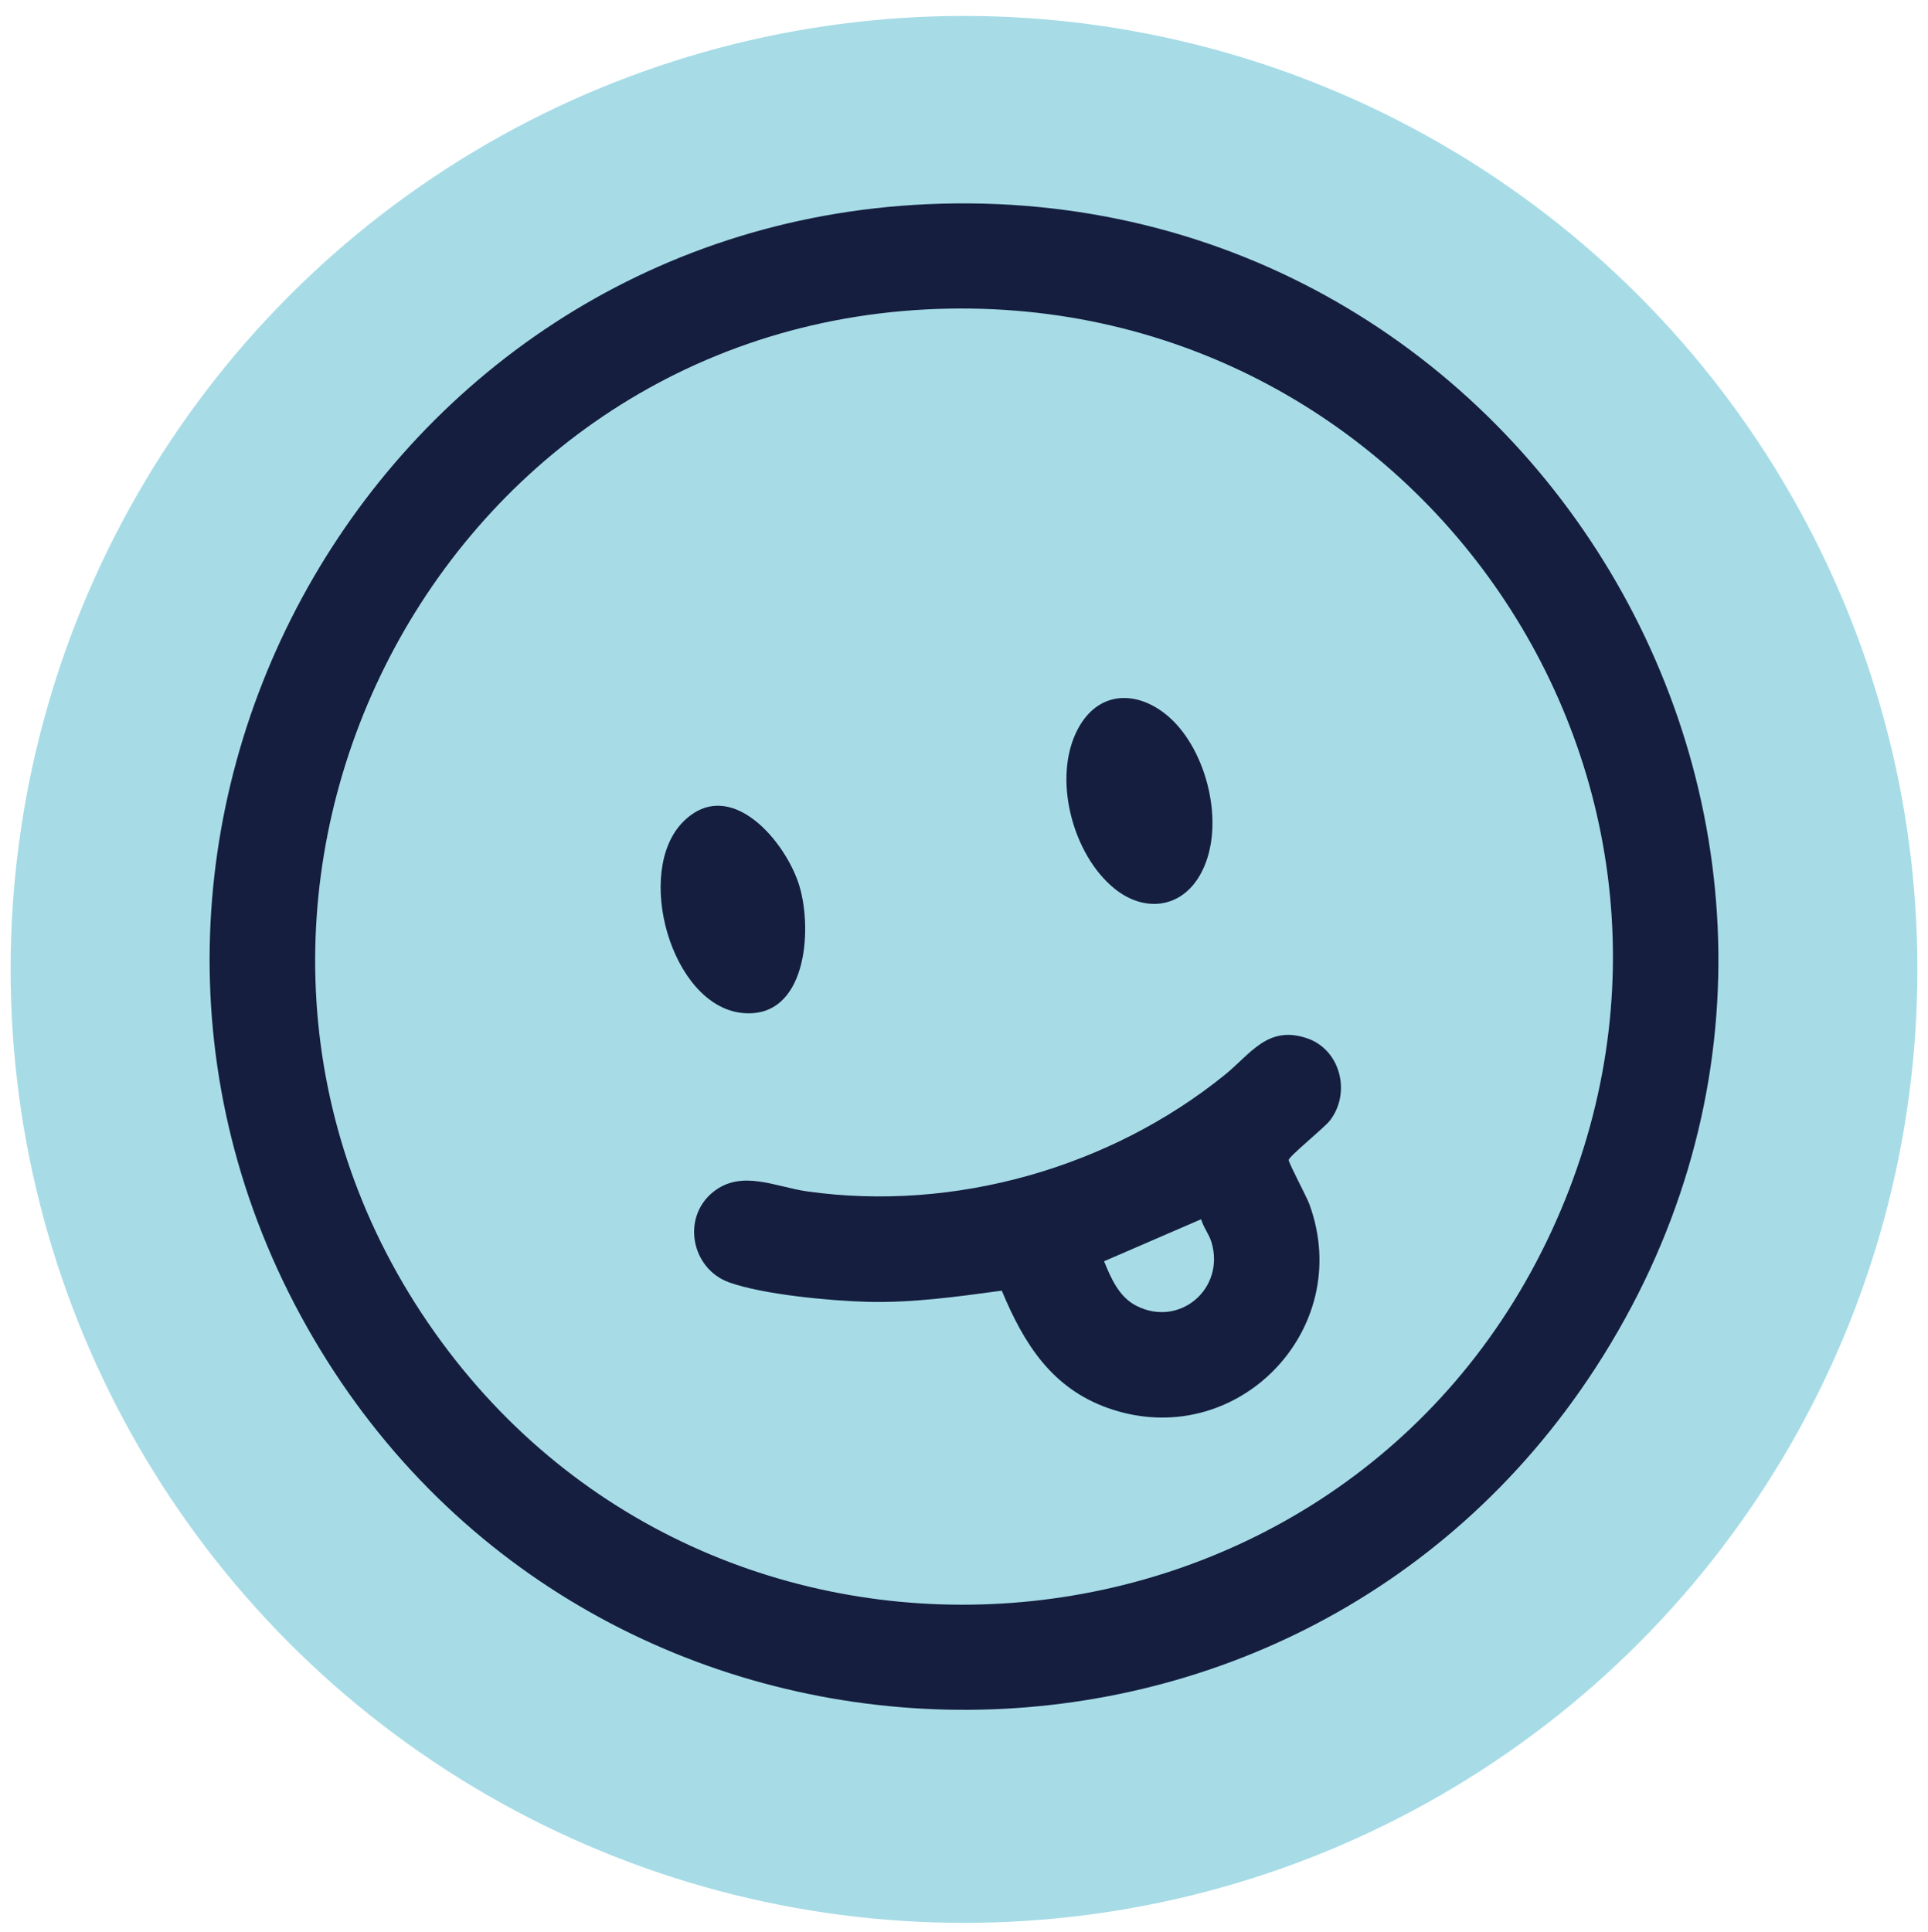 <svg xmlns="http://www.w3.org/2000/svg" id="Calque_1" data-name="Calque 1" viewBox="0 0 595.28 596.41"><circle cx="297.64" cy="299.29" r="294.37" style="fill: #a7dce7;"></circle><g><path d="M286.29,63.04c188.76-8.49,309.79,199.95,206.31,359.31-93.94,144.68-308.64,139.6-395.79-9.12C8.47,262.48,112.56,70.85,286.29,63.04ZM285.79,95.54c-156,8.15-242.24,187.86-151.59,315.8,88.46,124.85,280.47,107.54,344.78-31.11,64.07-138.13-42.06-292.59-193.19-284.69Z" style="fill: #151e3f;"></path><path d="M309.31,398.47c-13.77,1.86-27.72,3.83-41.69,3.44-11.39-.32-31.96-2.22-42.5-6-11.7-4.2-14.77-20.05-4.9-27.93,8.76-6.99,19.16-1.55,28.98-.16,45.35,6.42,93.52-7.31,128.92-35.94,8.06-6.52,13.27-15.43,25.38-11.35,10.39,3.5,13.72,16.82,7.15,25.38-1.74,2.27-12.73,11.11-12.75,12.22-.02.97,5.51,11.28,6.37,13.63,14.27,38.98-22.79,76.75-62.01,63.01-17.52-6.14-26.14-19.94-32.95-36.29ZM370.85,376.42l-29.96,12.97c2.14,5.27,4.62,11.04,9.98,13.76,13.37,6.8,27.5-5.35,23.17-19.67-.75-2.48-2.49-4.57-3.19-7.07Z" style="fill: #151e3f;"></path><path d="M211.07,253.57c14.46-14.25,31.73,6.39,35.79,20.1,4.05,13.67,2.13,40.97-17.58,39.08-22.07-2.12-33.73-43.9-18.21-59.18Z" style="fill: #151e3f;"></path><path d="M362.21,222.56c11.1,11.01,16.27,33.75,8.26,47.66-5.97,10.35-17.25,11.46-26.32,4.16-13.04-10.51-19.34-34.31-11.35-49.33,6.8-12.79,19.99-11.84,29.42-2.48Z" style="fill: #151e3f;"></path></g></svg>